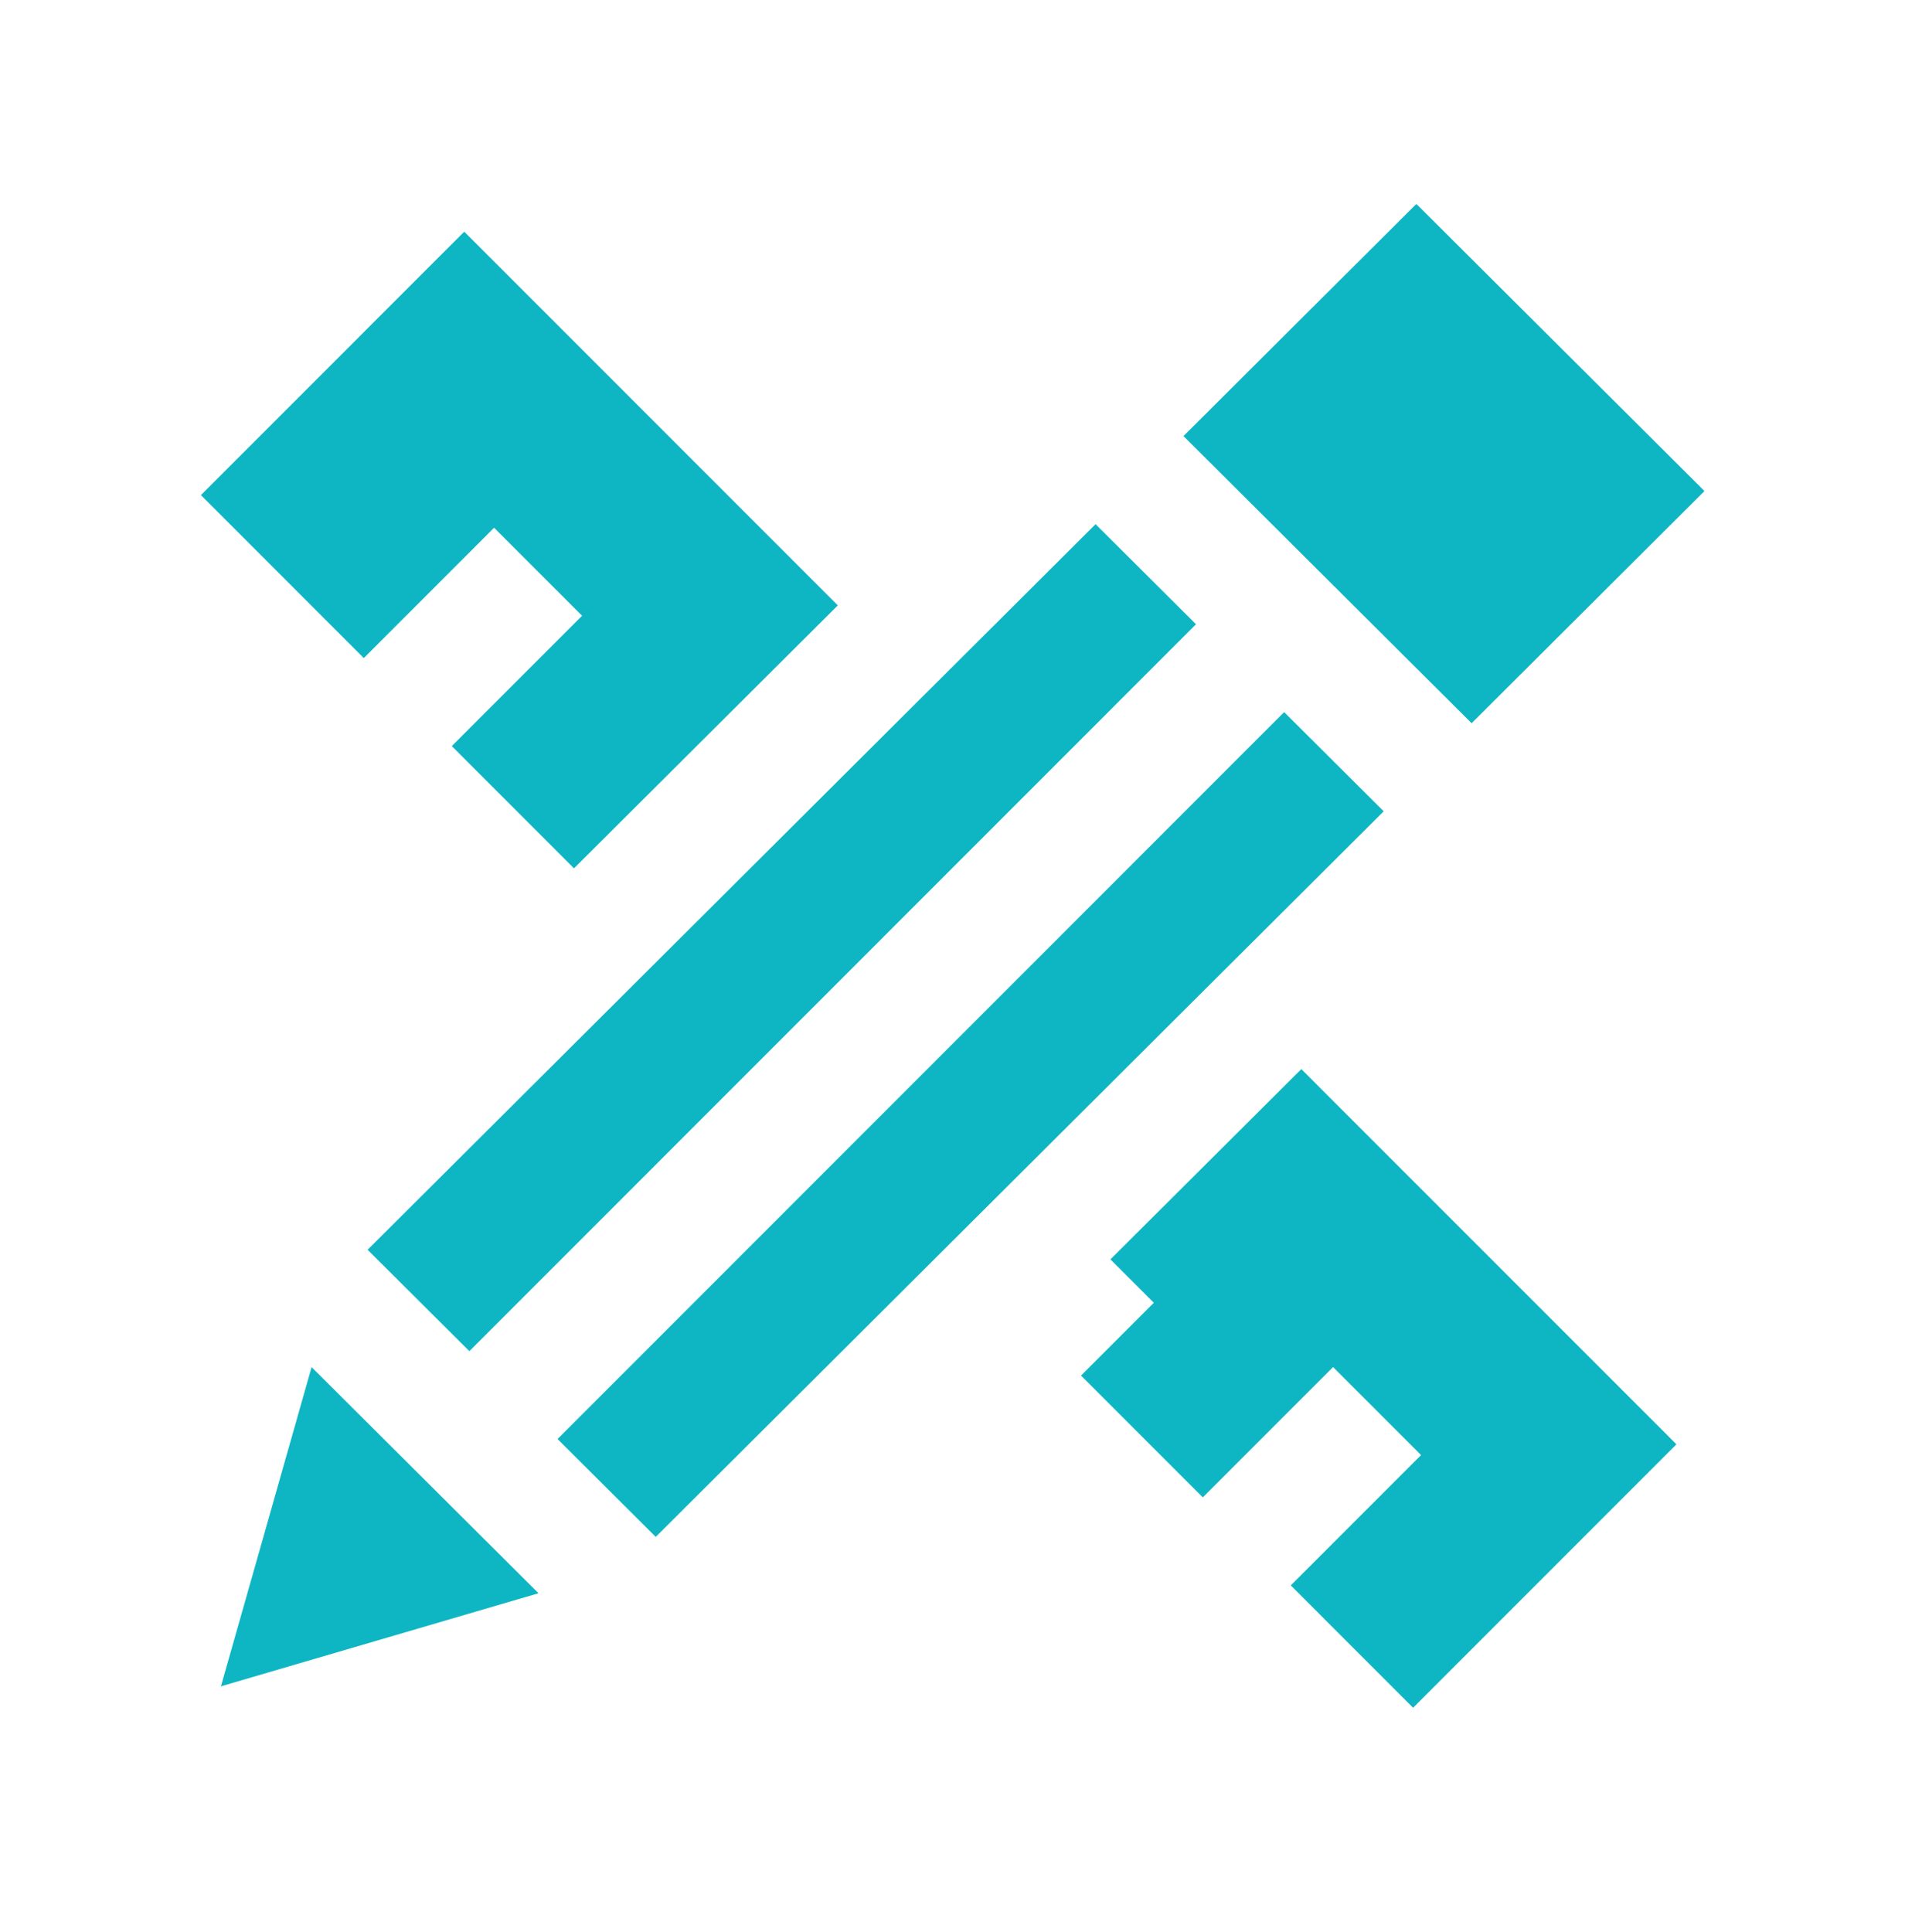 <svg width="72" height="73" viewBox="0 0 72 73" fill="none" xmlns="http://www.w3.org/2000/svg">
<path d="M17.546 8.755L7.594 18.71L13.75 24.868L18.674 19.943L22 23.269L17.076 28.194L21.694 32.813L31.665 22.877L17.546 8.755Z" fill="#0EB6C3"/>
<path d="M49.184 40.4L41.969 47.59L43.609 49.23L40.858 51.981L45.46 56.584L50.384 51.659L53.71 54.985L48.786 59.91L53.408 64.534L63.361 54.579L49.184 40.4Z" fill="#0EB6C3"/>
<path d="M44.73 16.479L55.62 27.329L64.395 18.582C64.401 18.576 64.406 18.571 64.406 18.556C64.406 18.541 64.401 18.535 64.395 18.53L53.558 7.733C53.543 7.718 53.52 7.718 53.505 7.733L44.73 16.479Z" fill="#0EB6C3"/>
<path d="M11.777 51.662L8.351 63.724L20.353 60.207L11.777 51.662Z" fill="#0EB6C3"/>
<path d="M48.535 26.91L21.073 54.379L24.784 58.077L52.297 30.658L48.535 26.91Z" fill="#0EB6C3"/>
<path d="M45.203 23.59L41.407 19.808L13.894 47.227L17.74 51.059L45.203 23.59Z" fill="#0EB6C3"/>
</svg>
